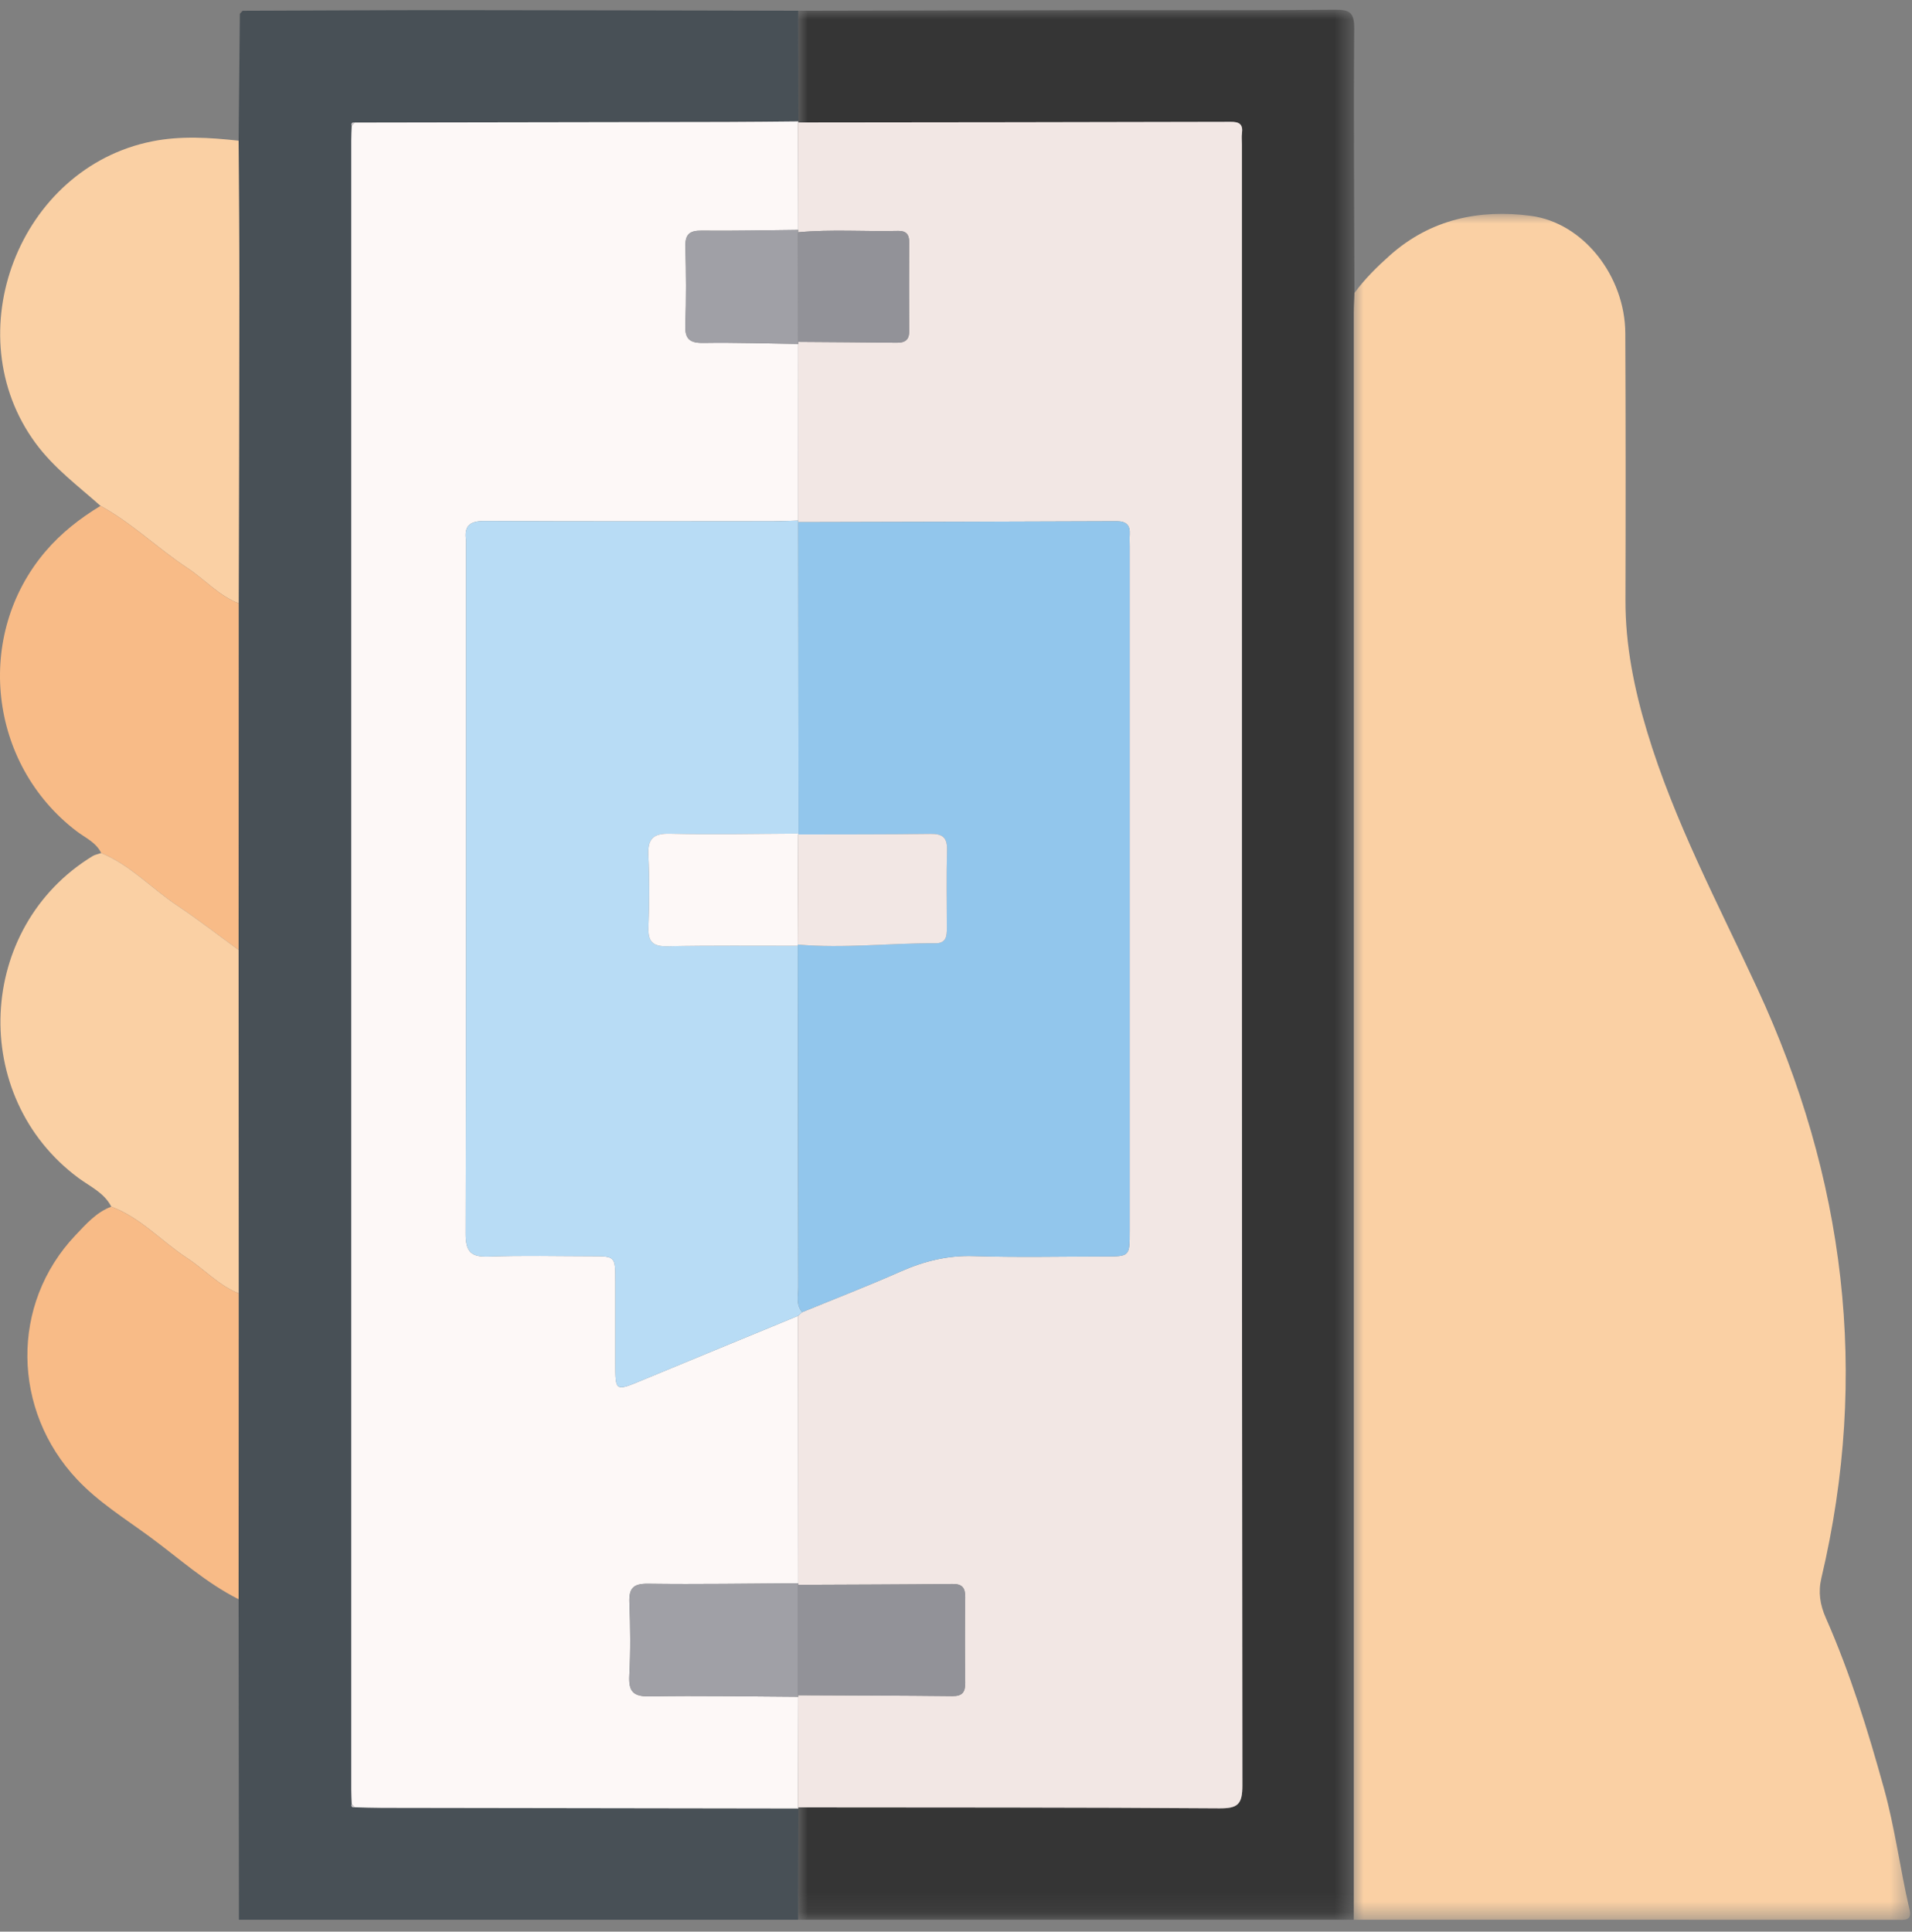 <svg xmlns="http://www.w3.org/2000/svg" height="99px" version="1.1" viewBox="0 0 98 99" width="98px" xmlns:xlink="http://www.w3.org/1999/xlink">
    <rect x="0" y="0" width="98" height="99" fill="#808080" stroke="none"/>
    <title>P Homepage_Theraputic lessons Icon</title>
    <defs>
        <polygon id="path-1" points="0 0 28.516 0 28.516 87.437 0 87.437"></polygon>
        <polygon id="path-3" points="0 0 28.519 0 28.519 97.894 0 97.894"></polygon>
        <polygon id="path-5" points="0 0.098 0.65 0.098 0.65 0.551 0 0.551"></polygon>
    </defs>
    <g fill="none" fill-rule="evenodd" id="Patient-Design" stroke="none" stroke-width="1">
        <g id="P-Homepage" transform="translate(-670, -1942)">
            <g id="Group-11" transform="translate(-26, 1444.4)">
                <g id="What-is-CARE-for-MDD" transform="translate(246, 100)">
                    <g id="Group-8" transform="translate(0, 398)">
                        <g id="Group-5" transform="translate(350, 0)">
                            <g id="Group-44" transform="translate(100, 0)">
                                <g id="Group-3" transform="translate(69.387, 10.562)">
                                    <mask fill="white" id="mask-2">
                                        <use xlink:href="#path-1"></use>
                                    </mask>
                                    <g id="Clip-2"/>
                                    <path d="M28.475,86.856 C28.652,87.514 28.223,87.435 27.806,87.435 C18.537,87.429 9.269,87.43 0,87.43 C0,59.956 0,32.482 0.001,5.007 C0.001,4.69 0.023,4.373 0.034,4.055 C0.565,3.334 1.2,2.706 1.865,2.115 C3.936,0.275 6.434,-0.247 9.073,0.101 C11.78,0.457 13.904,3.201 13.918,6.118 C13.94,10.673 13.939,15.229 13.926,19.783 C13.918,22.1 14.372,24.335 15.036,26.537 C16.422,31.132 18.675,35.36 20.681,39.688 C25.185,49.411 26.442,59.457 23.967,69.922 C23.797,70.643 23.901,71.292 24.196,71.959 C25.445,74.789 26.356,77.736 27.18,80.715 C27.74,82.737 28.003,84.818 28.475,86.856" fill="#FAD0A4" id="Fill-1" mask="url(#mask-2)"></path>
                                </g>
                                <path d="M12.23,6.811 C12.251,4.642 12.273,2.474 12.294,0.306 C12.341,0.254 12.389,0.203 12.436,0.151 C15.992,0.14 19.548,0.118 23.104,0.119 C29.042,0.122 34.979,0.139 40.917,0.149 C40.92,2.041 40.922,3.931 40.924,5.822 C39.687,5.832 38.45,5.849 37.213,5.851 C30.868,5.864 24.522,5.873 18.177,5.883 C18.047,5.868 17.989,5.916 18.029,6.051 C18.021,6.305 18.006,6.559 18.006,6.814 C18.006,34.974 18.006,63.134 18.006,91.295 C18.006,91.55 18.021,91.804 18.029,92.058 C17.989,92.193 18.047,92.241 18.176,92.227 C18.651,92.237 19.127,92.256 19.602,92.256 C26.709,92.268 33.816,92.278 40.924,92.288 C40.92,94.19 40.916,96.091 40.913,97.993 L12.247,97.993 C12.241,92.516 12.236,87.04 12.23,81.565 C12.232,76.339 12.234,71.114 12.235,65.888 C12.234,60.022 12.232,54.155 12.23,48.289 C12.232,42.366 12.233,36.444 12.235,30.522 C12.247,25.189 12.266,19.856 12.269,14.523 C12.271,11.952 12.244,9.381 12.23,6.811" fill="#485056" id="Fill-4"></path>
                                <g id="Group-8" transform="translate(40.902, 0.098)">
                                    <mask fill="white" id="mask-4">
                                        <use xlink:href="#path-3"></use>
                                    </mask>
                                    <g id="Clip-7"/>
                                    <path d="M0.021,5.724 C0.019,3.833 0.017,1.942 0.015,0.052 C5.265,0.04 10.515,0.027 15.765,0.02 C19.679,0.015 23.594,0.041 27.508,-0 C28.272,-0.008 28.515,0.135 28.508,0.961 C28.471,5.481 28.507,10 28.519,14.52 C28.507,14.837 28.486,15.154 28.486,15.472 C28.485,42.946 28.485,70.42 28.485,97.894 L0.01,97.894 C0.014,95.993 0.018,94.091 0.021,92.19 C0.021,92.19 0,92.134 0,92.134 C7.197,92.142 14.395,92.131 21.593,92.183 C22.539,92.19 22.778,91.982 22.777,91.011 C22.746,62.975 22.752,34.938 22.752,6.902 C22.752,6.711 22.731,6.517 22.756,6.329 C22.817,5.862 22.617,5.744 22.166,5.746 C14.777,5.766 7.389,5.771 0,5.779 L0.021,5.724 Z" fill="#353535" id="Fill-6" mask="url(#mask-4)"></path>
                                </g>
                                <path d="M12.23,6.811 C12.244,9.381 12.271,11.952 12.269,14.523 C12.266,19.856 12.247,25.189 12.235,30.522 C11.212,30.128 10.491,29.293 9.6,28.706 C8.079,27.703 6.764,26.407 5.152,25.527 C3.999,24.502 2.761,23.586 1.824,22.314 C-2.296,16.718 0.977,8.204 7.799,6.845 C9.276,6.55 10.751,6.65 12.23,6.811" fill="#FAD0A4" id="Fill-9"></path>
                                <path d="M5.152,25.527 C6.764,26.407 8.078,27.703 9.6,28.706 C10.492,29.293 11.212,30.128 12.235,30.522 C12.233,36.444 12.232,42.367 12.23,48.289 C11.18,47.524 10.154,46.724 9.074,46.004 C7.765,45.13 6.677,43.933 5.188,43.321 C4.924,42.771 4.366,42.537 3.922,42.198 C-0.599,38.751 -1.321,32.153 2.328,27.865 C3.144,26.908 4.097,26.169 5.152,25.527" fill="#F8BB87" id="Fill-11"></path>
                                <path d="M5.187,43.321 C6.677,43.933 7.765,45.13 9.074,46.004 C10.154,46.724 11.18,47.524 12.23,48.288 C12.232,54.155 12.233,60.021 12.235,65.888 C11.219,65.486 10.489,64.665 9.596,64.083 C8.282,63.227 7.216,62.007 5.704,61.444 C5.341,60.728 4.616,60.415 4.02,59.973 C-1.606,55.8 -1.231,47.123 4.75,43.475 C4.879,43.397 5.041,43.371 5.187,43.321" fill="#FAD0A4" id="Fill-13"></path>
                                <path d="M5.704,61.444 C7.215,62.008 8.283,63.227 9.596,64.083 C10.489,64.665 11.219,65.486 12.235,65.888 C12.233,71.114 12.232,76.339 12.23,81.564 C10.553,80.725 9.17,79.46 7.675,78.362 C6.405,77.429 5.05,76.59 3.956,75.429 C0.621,71.887 0.514,66.446 3.87,62.907 C4.412,62.337 4.934,61.733 5.704,61.444" fill="#F8BB87" id="Fill-15"></path>
                                <g id="Group-19" transform="translate(12.035, 0)">
                                    <mask fill="white" id="mask-6">
                                        <use xlink:href="#path-5"></use>
                                    </mask>
                                    <g id="Clip-18"/>
                                    <path d="M0.402,0.151 C0.354,0.203 0.307,0.255 0.259,0.306 C0.222,0.176 0.279,0.133 0.402,0.151" fill="#726C65" id="Fill-17" mask="url(#mask-6)"></path>
                                </g>
                                <path d="M18.177,5.883 C24.523,5.873 30.868,5.863 37.213,5.851 C38.45,5.849 39.687,5.832 40.924,5.822 C40.924,5.822 40.903,5.878 40.903,5.878 C40.907,7.712 40.911,9.548 40.916,11.383 C39.262,11.399 37.608,11.438 35.954,11.42 C35.332,11.413 35.112,11.621 35.129,12.246 C35.166,13.582 35.176,14.921 35.126,16.257 C35.099,16.977 35.348,17.188 36.054,17.176 C37.674,17.15 39.296,17.207 40.917,17.23 C40.916,20.246 40.916,23.263 40.914,26.281 C40.501,26.293 40.087,26.314 39.674,26.315 C34.737,26.317 29.8,26.329 24.864,26.302 C24.123,26.299 23.775,26.508 23.886,27.275 C23.895,27.337 23.887,27.402 23.887,27.466 C23.887,39.254 23.897,51.041 23.867,62.829 C23.865,63.761 24.14,64.037 25.055,64.002 C26.805,63.937 28.558,63.982 30.31,63.983 C31.537,63.985 31.539,63.986 31.539,65.257 C31.54,66.659 31.539,68.061 31.539,69.463 C31.54,70.919 31.537,70.912 32.884,70.353 C35.556,69.244 38.232,68.144 40.906,67.041 C40.911,71.609 40.915,76.178 40.919,80.746 C38.349,80.76 35.778,80.804 33.208,80.77 C32.432,80.759 32.231,81.023 32.26,81.75 C32.309,82.987 32.321,84.229 32.256,85.464 C32.214,86.283 32.438,86.56 33.304,86.544 C35.841,86.497 38.381,86.551 40.919,86.564 C40.914,88.453 40.908,90.343 40.903,92.232 C40.903,92.232 40.923,92.288 40.923,92.288 C33.816,92.278 26.709,92.268 19.602,92.256 C19.127,92.256 18.651,92.237 18.176,92.226 C18.127,92.171 18.078,92.115 18.029,92.058 C18.021,91.804 18.007,91.549 18.007,91.295 C18.005,63.134 18.005,34.974 18.007,6.814 C18.007,6.559 18.021,6.305 18.029,6.051 C18.078,5.995 18.128,5.939 18.177,5.883" fill="#FDF8F7" id="Fill-20"></path>
                                <path d="M18.177,5.883 C18.128,5.939 18.078,5.995 18.029,6.051 C17.988,5.915 18.048,5.868 18.177,5.883" fill="#D4D0D3" id="Fill-22"></path>
                                <path d="M18.029,92.058 C18.078,92.114 18.127,92.171 18.176,92.227 C18.046,92.242 17.988,92.193 18.029,92.058" fill="#D4D0D3" id="Fill-24"></path>
                                <path d="M40.914,26.281 C40.916,23.264 40.916,20.247 40.918,17.229 C40.92,17.193 40.918,17.158 40.91,17.123 C42.59,17.136 44.27,17.143 45.95,17.165 C46.371,17.171 46.604,17.039 46.601,16.573 C46.591,15.05 46.593,13.528 46.601,12.005 C46.603,11.607 46.432,11.425 46.031,11.434 C44.321,11.474 42.609,11.346 40.901,11.504 C40.906,11.464 40.912,11.423 40.916,11.382 C40.911,9.548 40.906,7.713 40.903,5.877 C48.291,5.869 55.68,5.864 63.068,5.844 C63.518,5.842 63.719,5.961 63.658,6.428 C63.633,6.615 63.654,6.809 63.654,7.001 C63.654,35.036 63.648,63.073 63.679,91.109 C63.68,92.08 63.441,92.288 62.495,92.281 C55.298,92.229 48.1,92.24 40.903,92.232 C40.908,90.343 40.914,88.454 40.919,86.564 L40.905,86.485 C43.541,86.497 46.179,86.501 48.816,86.529 C49.324,86.535 49.477,86.326 49.472,85.849 C49.454,84.387 49.454,82.924 49.472,81.462 C49.477,80.984 49.324,80.776 48.816,80.781 C46.179,80.81 43.541,80.814 40.905,80.826 L40.919,80.746 C40.915,76.178 40.911,71.609 40.906,67.04 C40.977,66.978 41.046,66.915 41.116,66.852 C42.792,66.164 44.483,65.512 46.139,64.777 C47.351,64.24 48.566,63.934 49.913,63.978 C52.138,64.051 54.367,63.999 56.594,63.998 C57.901,63.998 57.903,63.997 57.903,62.707 C57.903,50.995 57.903,39.283 57.903,27.571 C57.903,27.38 57.891,27.188 57.904,26.998 C57.935,26.515 57.727,26.313 57.234,26.315 C51.794,26.337 46.354,26.349 40.914,26.362 L40.914,26.281 Z" fill="#F2E7E4" id="Fill-26"></path>
                                <path d="M41.116,66.852 C41.046,66.915 40.977,66.978 40.907,67.041 C38.232,68.144 35.556,69.244 32.884,70.353 C31.537,70.912 31.539,70.919 31.539,69.463 C31.539,68.061 31.54,66.659 31.539,65.257 C31.538,63.986 31.537,63.985 30.31,63.983 C28.558,63.982 26.804,63.937 25.055,64.002 C24.14,64.037 23.865,63.76 23.867,62.829 C23.897,51.041 23.887,39.254 23.887,27.466 C23.887,27.402 23.895,27.337 23.886,27.275 C23.775,26.508 24.123,26.299 24.864,26.302 C29.8,26.329 34.737,26.317 39.674,26.314 C40.087,26.314 40.501,26.293 40.914,26.281 C40.914,26.28 40.914,26.363 40.914,26.362 C40.919,31.683 40.923,37.003 40.929,42.324 C38.734,42.333 36.537,42.386 34.344,42.33 C33.433,42.306 33.191,42.628 33.234,43.481 C33.295,44.687 33.286,45.9 33.237,47.107 C33.206,47.851 33.445,48.115 34.211,48.098 C36.437,48.052 38.665,48.078 40.892,48.075 C40.897,53.908 40.9,59.741 40.915,65.574 C40.916,66.003 40.784,66.469 41.116,66.852" fill="#B8DCF5" id="Fill-28"></path>
                                <path d="M40.919,86.564 C38.381,86.551 35.841,86.497 33.304,86.544 C32.438,86.56 32.214,86.283 32.256,85.464 C32.321,84.229 32.309,82.987 32.26,81.75 C32.231,81.023 32.432,80.759 33.208,80.769 C35.778,80.805 38.349,80.76 40.919,80.746 C40.919,80.746 40.904,80.827 40.904,80.827 C40.904,82.713 40.904,84.598 40.904,86.484 C40.904,86.484 40.919,86.564 40.919,86.564" fill="#A0A0A6" id="Fill-30"></path>
                                <path d="M40.917,17.229 C39.296,17.207 37.674,17.15 36.054,17.176 C35.348,17.188 35.099,16.977 35.126,16.257 C35.176,14.922 35.165,13.582 35.13,12.246 C35.113,11.621 35.332,11.413 35.954,11.42 C37.607,11.438 39.262,11.399 40.916,11.383 C40.912,11.423 40.907,11.464 40.901,11.504 C40.904,13.377 40.908,15.25 40.911,17.123 C40.918,17.158 40.921,17.194 40.917,17.229" fill="#A0A0A6" id="Fill-32"></path>
                                <path d="M41.116,66.852 C40.784,66.469 40.916,66.003 40.915,65.574 C40.9,59.741 40.897,53.908 40.892,48.075 L40.89,48.01 C43.244,48.223 45.594,47.928 47.947,47.945 C48.5,47.948 48.532,47.578 48.531,47.168 C48.528,45.829 48.507,44.491 48.54,43.154 C48.557,42.516 48.301,42.331 47.694,42.339 C45.434,42.37 43.172,42.362 40.912,42.368 L40.929,42.324 C40.923,37.003 40.919,31.683 40.914,26.362 C46.354,26.349 51.794,26.338 57.234,26.315 C57.727,26.313 57.936,26.515 57.904,26.998 C57.891,27.189 57.903,27.38 57.903,27.571 C57.903,39.283 57.903,50.995 57.903,62.707 C57.903,63.997 57.901,63.998 56.594,63.998 C54.367,63.999 52.138,64.052 49.913,63.979 C48.566,63.935 47.351,64.24 46.138,64.778 C44.483,65.511 42.792,66.164 41.116,66.852" fill="#92C6EC" id="Fill-34"></path>
                                <path d="M40.905,86.484 C40.905,84.598 40.905,82.712 40.905,80.826 C43.541,80.814 46.179,80.81 48.816,80.782 C49.324,80.776 49.477,80.984 49.472,81.462 C49.454,82.924 49.454,84.387 49.472,85.849 C49.477,86.326 49.324,86.534 48.816,86.529 C46.179,86.5 43.541,86.497 40.905,86.484" fill="#929298" id="Fill-36"></path>
                                <path d="M40.911,17.123 C40.907,15.25 40.904,13.377 40.901,11.504 C42.609,11.346 44.321,11.474 46.031,11.434 C46.433,11.425 46.602,11.607 46.6,12.005 C46.593,13.528 46.59,15.051 46.601,16.573 C46.605,17.039 46.371,17.17 45.95,17.165 C44.271,17.144 42.591,17.136 40.911,17.123" fill="#929298" id="Fill-38"></path>
                                <path d="M40.892,48.075 C38.665,48.078 36.437,48.052 34.211,48.099 C33.444,48.114 33.207,47.851 33.237,47.107 C33.286,45.9 33.296,44.687 33.235,43.481 C33.191,42.628 33.433,42.306 34.344,42.33 C36.537,42.386 38.733,42.333 40.928,42.324 C40.928,42.323 40.911,42.368 40.911,42.368 C40.904,44.249 40.897,46.13 40.889,48.01 L40.892,48.075 Z" fill="#FDF8F7" id="Fill-40"></path>
                                <path d="M40.889,48.01 C40.897,46.129 40.904,44.249 40.912,42.368 C43.172,42.362 45.434,42.37 47.694,42.339 C48.301,42.332 48.556,42.516 48.54,43.154 C48.506,44.491 48.528,45.829 48.531,47.168 C48.532,47.578 48.5,47.948 47.946,47.945 C45.594,47.928 43.244,48.223 40.889,48.01" fill="#F2E7E4" id="Fill-42"></path>
                            </g>
                        </g>
                    </g>
                </g>
            </g>
        </g>
    </g>
</svg>